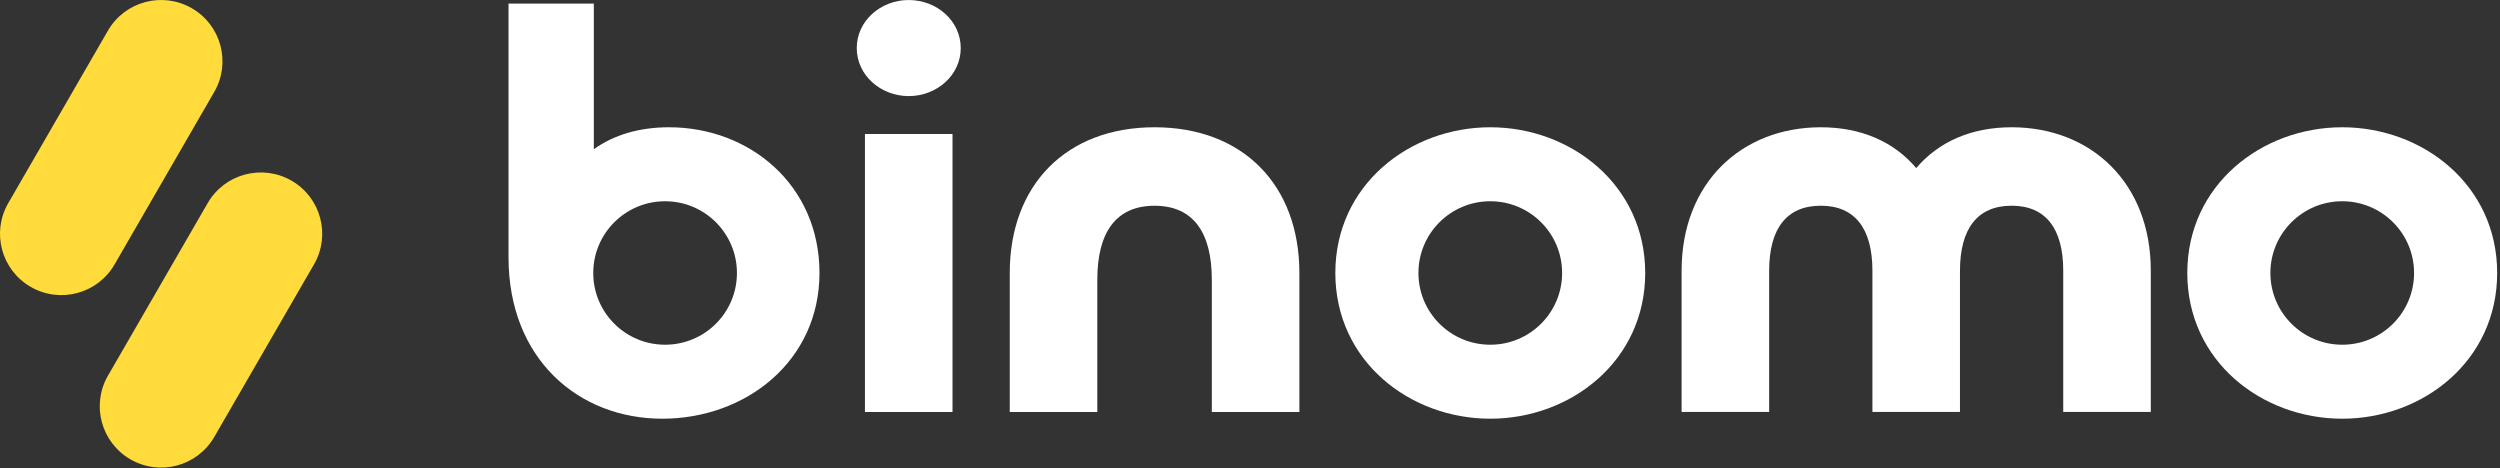 <?xml version="1.0" encoding="UTF-8"?>
<svg xmlns="http://www.w3.org/2000/svg" width="689" height="129" viewBox="0 0 689 129" fill="none">
  <rect x="0" y="0" width="689" height="129" fill="#333333" stroke="none"/>
  <path d="M262.509 36.935H238.379V113.545H262.509V36.935Z" fill="white"></path>
  <path d="M250.449 0.005C242.709 0.005 236.119 5.765 236.119 13.245C236.119 20.725 242.709 26.485 250.449 26.485C258.189 26.485 264.779 20.725 264.779 13.245C264.779 5.765 258.189 0.005 250.449 0.005Z" fill="white"></path>
  <path d="M184.389 35.075C176.109 35.075 169.139 37.205 163.659 41.125V0.985H140.149V70.905C140.149 98.995 159.489 115.395 182.529 115.395C205.569 115.395 225.849 99.495 225.849 75.235C225.849 50.985 206.599 35.075 184.389 35.075ZM183.299 95.005C172.359 95.005 163.499 86.155 163.499 75.235C163.499 64.315 172.369 55.465 183.299 55.465C194.229 55.465 203.099 64.315 203.099 75.235C203.109 86.155 194.239 95.005 183.299 95.005Z" fill="white"></path>
  <path d="M410.719 35.075C388.509 35.075 368.019 50.975 368.019 75.235C368.019 99.495 388.499 115.395 410.719 115.395C432.929 115.395 453.419 99.495 453.419 75.235C453.419 50.985 432.929 35.075 410.719 35.075ZM410.719 95.005C399.779 95.005 390.919 86.155 390.919 75.235C390.919 64.315 399.789 55.465 410.719 55.465C421.659 55.465 430.519 64.315 430.519 75.235C430.519 86.155 421.659 95.005 410.719 95.005Z" fill="white"></path>
  <path d="M318.199 35.075C293.849 35.075 278.289 50.975 278.289 75.235V113.545H302.419V77.095C302.419 64.225 307.429 56.705 318.199 56.705C328.969 56.705 333.979 64.225 333.979 77.095V113.545H358.109V75.235C358.109 50.985 342.549 35.075 318.199 35.075Z" fill="white"></path>
  <path d="M645.519 35.075C623.309 35.075 602.819 50.975 602.819 75.235C602.819 99.495 623.299 115.395 645.519 115.395C667.729 115.395 688.219 99.495 688.219 75.235C688.219 50.985 667.739 35.075 645.519 35.075ZM645.519 95.005C634.579 95.005 625.719 86.155 625.719 75.235C625.719 64.315 634.589 55.465 645.519 55.465C656.459 55.465 665.319 64.315 665.319 75.235C665.319 86.155 656.459 95.005 645.519 95.005Z" fill="white"></path>
  <path d="M554.419 35.075C543.219 35.075 534.229 39.115 528.119 46.325C522.019 39.115 513.029 35.075 501.819 35.075C479.999 35.075 463.449 50.365 463.449 74.615V113.535H487.579V74.615C487.579 62.975 492.429 56.695 501.809 56.695C511.189 56.695 516.039 62.965 516.039 74.615V113.535H540.169V74.615C540.169 62.975 545.019 56.695 554.399 56.695C563.779 56.695 568.629 62.965 568.629 74.615V113.535H592.759V74.615C592.779 50.365 576.239 35.075 554.419 35.075Z" fill="white"></path>
  <path d="M31.569 72.885L59.049 25.335C63.719 17.255 60.949 6.925 52.859 2.265C44.769 -2.395 34.419 0.365 29.749 8.445L2.269 55.995C-2.401 64.075 0.369 74.395 8.459 79.065C16.549 83.735 26.899 80.965 31.569 72.885Z" fill="#FFDC3C"></path>
  <path d="M80.349 49.795C72.259 45.135 61.909 47.895 57.239 55.975L29.759 103.525C25.089 111.605 27.859 121.925 35.949 126.595C44.039 131.265 54.389 128.495 59.059 120.415L86.539 72.865C91.209 64.785 88.439 54.455 80.349 49.795Z" fill="#FFDC3C"></path>
</svg>
